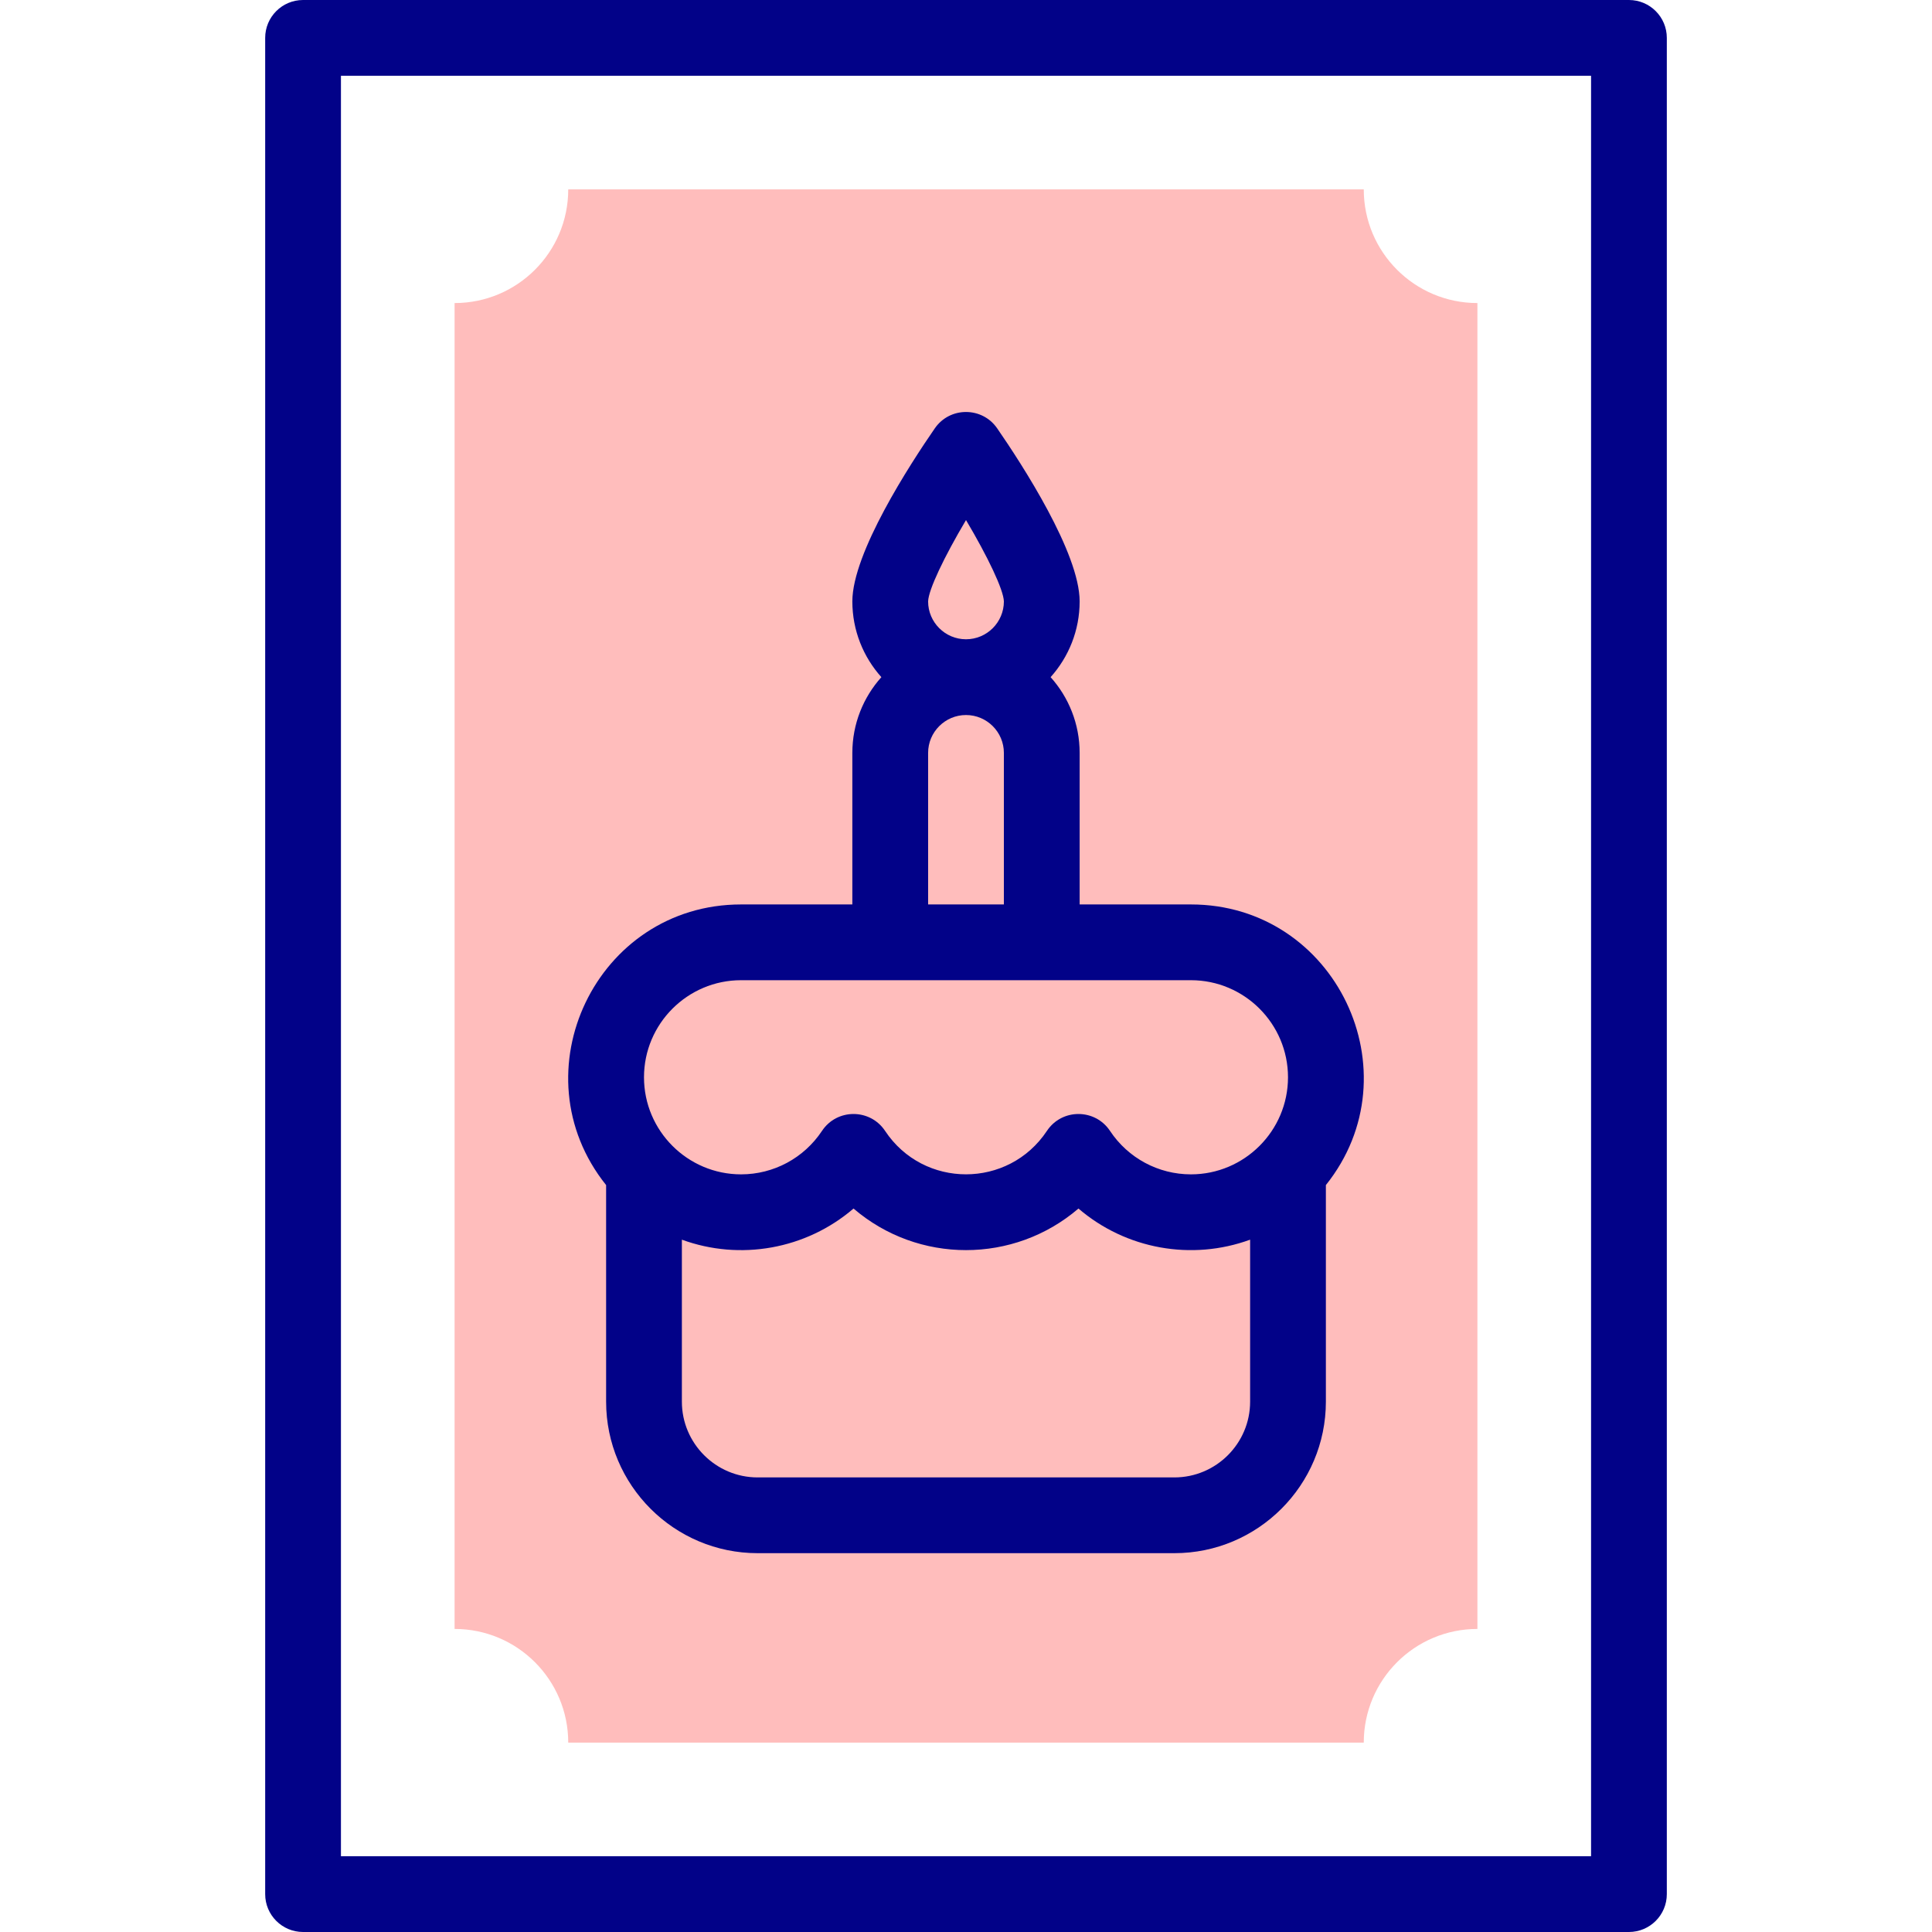 <svg id="Capa_1" enable-background="new 0 0 510 510" height="512" viewBox="0 0 510 510" width="512" xmlns="http://www.w3.org/2000/svg"><g><g><path id="XMLID_180_" d="m360 460h-210c0-16.569-13.432-30-30-30v-350c16.568 0 30-13.432 30-30h210c0 16.568 13.431 30 30 30v350c-16.569 0-30 13.431-30 30z" fill="#ffbdbc"/></g><g fill="#020288"><path d="m430 0h-350c-5.523 0-10 4.477-10 10v490c0 5.523 4.477 10 10 10h350c5.523 0 10-4.477 10-10v-490c0-5.523-4.477-10-10-10zm-10 490h-330v-470h330z"/><path d="m160 370c0 22.056 17.944 40 40 40h110c22.056 0 40-17.944 40-40v-57.169c23.765-29.691 2.574-74.081-35.625-74.081h-29.375v-40c0-7.678-2.902-14.688-7.664-20 4.761-5.312 7.664-12.322 7.664-20 0-12.784-15.226-36.206-21.772-45.684-3.973-5.751-12.484-5.749-16.456 0-6.546 9.477-21.772 32.9-21.772 45.684 0 7.678 2.902 14.688 7.663 20-4.761 5.312-7.663 12.322-7.663 20v40h-29.375c-38.219 0-59.381 44.402-35.625 74.081zm150 20h-110c-11.028 0-20-8.972-20-20v-42.757c15.376 5.622 32.759 2.554 45.313-8.218 17.064 14.643 42.331 14.625 59.375 0 12.53 10.752 29.917 13.847 45.313 8.218v42.757c-.001 11.028-8.973 20-20.001 20zm-54.998-252.716c5.756 9.695 9.913 18.406 9.998 21.474-.004 5.51-4.489 9.992-10 9.992-5.514 0-10-4.486-10-9.988.081-3.057 4.241-11.772 10.002-21.478zm-10.002 61.466c0-5.514 4.486-10 10-10s10 4.486 10 10v40h-20zm-49.375 60h118.75c14.13 0 25.625 11.495 25.625 25.625s-11.495 25.625-25.625 25.625c-8.601 0-16.586-4.288-21.359-11.47-3.941-5.93-12.691-5.968-16.657 0-10.145 15.266-32.547 15.305-42.718 0-3.941-5.93-12.691-5.968-16.657 0-4.773 7.182-12.758 11.47-21.359 11.47-14.13 0-25.625-11.495-25.625-25.625s11.495-25.625 25.625-25.625z"/></g></g></svg>